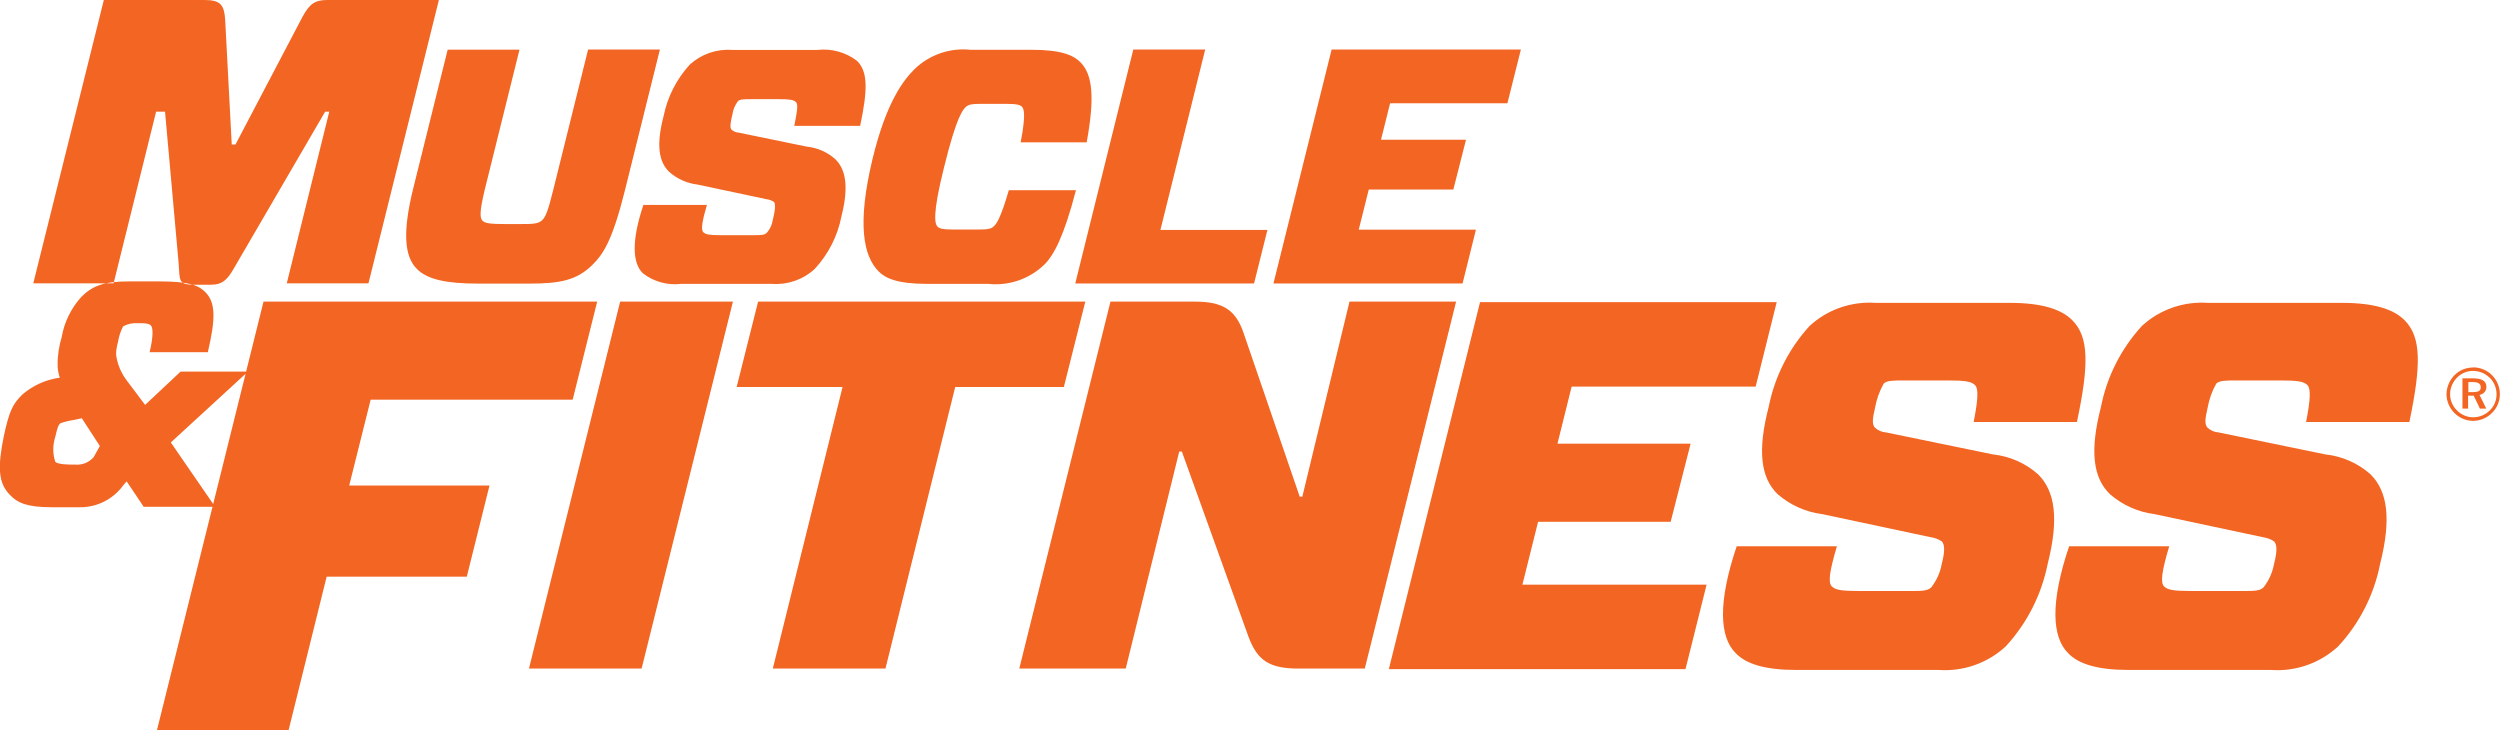<?xml version="1.0" encoding="UTF-8"?><svg id="a" xmlns="http://www.w3.org/2000/svg" viewBox="0 0 181.77 53.09"><path d="M12.01,8.12h-.66l-3.09,12.48H2.42L7.55,0h7.3c1.21,0,1.47,.35,1.53,1.59l.47,8.92h.27L22,1.21c.5-.91,.88-1.21,1.79-1.21h8.12l-5.12,20.6h-5.94l3.09-12.48h-.3l-6.64,11.4c-.5,.88-.88,1.18-1.65,1.18h-1.29c-1.12,0-.98-.35-1.07-1.53l-.99-11.04ZM37.77,3.61h-5.22l-2.48,9.99c-.83,3.3-.66,5.06,.24,5.95,.75,.76,2.09,1.07,4.47,1.07h3.69c2.19,0,3.45-.22,4.6-1.36,.78-.78,1.44-1.7,2.38-5.47l2.53-10.19h-5.22l-2.53,10.19c-.39,1.58-.56,1.97-.8,2.21-.29,.29-.75,.29-1.58,.29h-1.17c-.97,0-1.41-.05-1.6-.24-.22-.22-.19-.78,.17-2.28l2.52-10.16Zm13.65,11.29h-4.64c-.87,2.6-.8,4.21-.05,4.96,.79,.62,1.8,.9,2.79,.78h6.61c1.14,.08,2.27-.31,3.11-1.09,.99-1.07,1.66-2.39,1.94-3.82,.53-2.11,.34-3.38-.44-4.15-.58-.52-1.31-.84-2.09-.92l-4.96-1.02c-.19-.01-.37-.09-.51-.22-.14-.15-.04-.63,.08-1.14,.05-.33,.19-.65,.39-.92,.15-.15,.44-.15,1-.15h1.97c.83,0,1.09,.05,1.26,.22s.07,.72-.13,1.72h4.79c.56-2.65,.56-3.94-.22-4.72-.82-.63-1.86-.92-2.89-.8h-6.22c-1.12-.08-2.23,.31-3.06,1.07-.96,1.05-1.62,2.35-1.9,3.74-.54,2.07-.37,3.31,.41,4.06,.58,.51,1.3,.83,2.06,.92l5.04,1.07c.18,.02,.36,.09,.51,.19,.15,.14,.07,.74-.08,1.3-.05,.35-.2,.68-.44,.95-.17,.17-.44,.17-1,.17h-2.36c-.83,0-1.09-.05-1.26-.22s-.09-.77,.27-1.99h0Zm22.78-4.55h4.81c.58-3.19,.46-4.91-.46-5.83-.49-.49-1.36-.9-3.53-.9h-4.45c-1.5-.16-3,.36-4.08,1.41-.75,.75-2.04,2.31-3.06,6.57-1.12,4.69-.66,7.02,.46,8.14,.48,.49,1.36,.9,3.52,.9h4.45c1.5,.16,3-.36,4.08-1.41,.68-.68,1.41-2.02,2.29-5.4h-4.88c-.63,2.16-.92,2.46-1.09,2.62-.19,.2-.46,.24-1.21,.24h-1.63c-.9,0-1.12-.07-1.26-.22-.17-.17-.41-.78,.49-4.35,.92-3.72,1.36-4.13,1.56-4.33s.46-.24,1.21-.24h1.63c.9,0,1.12,.07,1.26,.22s.29,.56-.1,2.58h0Zm13.43-6.75h-5.23l-4.22,17.01h13l.97-3.89h-7.78l3.26-13.13Zm19.69,13.1h-8.53l.73-2.92h6.15l.92-3.62h-6.18l.66-2.65h8.53l.98-3.91h-13.76l-4.23,17.01h13.75l.97-3.91ZM41.64,29.05l1.78-7.12H19.16l-7.75,31.17h9.57l2.77-11.17h10.19l1.65-6.63h-10.2l1.56-6.24h14.69Zm5.01,19.56l6.64-26.68h-8.2l-6.63,26.68h8.2Zm30.7-20.47l1.56-6.21h-23.79l-1.56,6.21h7.7l-5.07,20.47h8.19l5.07-20.47h7.89Zm28.51-6.21h-7.74l-3.43,14.18h-.19l-4.08-11.89c-.57-1.68-1.49-2.29-3.54-2.29h-6.14l-6.63,26.68h7.74l3.89-15.78h.19l4.84,13.45c.65,1.75,1.52,2.33,3.66,2.33h4.8l6.64-26.68Zm18.21,20.58h-13.38l1.14-4.57h9.64l1.45-5.68h-9.68l1.03-4.15h13.38l1.53-6.14h-21.57l-6.63,26.68h21.57l1.53-6.13Zm9.49-2.79h-7.29c-1.37,4.07-1.26,6.59-.07,7.77,.76,.8,2.17,1.22,4.38,1.22h10.37c1.79,.13,3.56-.49,4.88-1.71,1.55-1.68,2.6-3.75,3.05-5.99,.84-3.32,.53-5.3-.69-6.52-.91-.81-2.06-1.32-3.28-1.45l-7.78-1.6c-.3-.02-.58-.14-.8-.34-.23-.23-.19-.65,0-1.45,.11-.62,.32-1.21,.63-1.76,.23-.23,.69-.23,1.57-.23h3.09c1.3,0,1.71,.08,1.98,.34s.21,1.11-.1,2.68h7.51c.88-4.16,.88-6.18-.34-7.4-.8-.8-2.21-1.26-4.54-1.26h-9.76c-1.76-.12-3.5,.48-4.8,1.68-1.51,1.65-2.53,3.68-2.97,5.87-.84,3.24-.57,5.18,.65,6.36,.91,.79,2.04,1.3,3.24,1.45l7.89,1.68c.29,.04,.56,.14,.8,.3,.23,.23,.23,.76,0,1.64-.11,.62-.37,1.2-.76,1.7-.27,.27-.68,.27-1.56,.27h-3.7c-1.3,0-1.72-.08-1.98-.34s-.19-1.02,.38-2.92h0Zm24.16,0h-7.28c-1.37,4.07-1.26,6.59-.07,7.77,.76,.8,2.17,1.22,4.38,1.22h10.37c1.79,.13,3.56-.49,4.88-1.71,1.55-1.67,2.61-3.75,3.05-5.99,.84-3.32,.53-5.3-.69-6.52-.91-.81-2.06-1.32-3.28-1.45l-7.77-1.6c-.3-.02-.58-.14-.8-.34-.23-.23-.19-.65,0-1.45,.11-.62,.32-1.22,.63-1.76,.23-.23,.69-.23,1.56-.23h3.09c1.3,0,1.72,.08,1.98,.34s.21,1.11-.1,2.68h7.51c.87-4.16,.87-6.18-.35-7.4-.8-.8-2.21-1.26-4.54-1.26h-9.76c-1.76-.12-3.5,.48-4.8,1.68-1.51,1.65-2.54,3.68-2.97,5.87-.84,3.24-.57,5.18,.65,6.36,.91,.79,2.04,1.3,3.24,1.45l7.89,1.68c.29,.04,.56,.14,.8,.3,.23,.23,.23,.76,0,1.64-.11,.62-.37,1.2-.76,1.7-.26,.27-.69,.27-1.56,.27h-3.7c-1.3,0-1.72-.08-1.98-.34s-.19-1.02,.38-2.92h0ZM15.11,25.61c.59-2.51,.56-3.63-.19-4.38-.47-.47-1.15-.77-3.33-.77h-2.18c-1.78,0-2.65,.28-3.49,1.12-.74,.82-1.24,1.82-1.43,2.91-.2,.67-.31,1.36-.3,2.06,0,.31,.06,.62,.16,.91-1.02,.14-1.97,.57-2.74,1.24-.68,.68-.93,1.15-1.33,3-.47,2.3-.4,3.44,.45,4.29,.54,.58,1.26,.89,3.02,.89h2.04c1.26,.02,2.46-.59,3.19-1.62l.23-.26,1.24,1.85h5.11l.02-.09-3.16-4.59,5.51-5.06,.02-.09h-4.82l-2.58,2.42-1.29-1.72c-.44-.56-.73-1.23-.82-1.94,0-.31,.06-.62,.14-.92,.06-.39,.19-.78,.37-1.13,.33-.18,.7-.26,1.08-.23h.26c.42,0,.59,.07,.68,.16,.16,.16,.19,.78-.09,1.95h4.24Zm-9.66,8.17h-.16c-.33,0-1.08-.01-1.27-.2-.2-.59-.19-1.23,0-1.82,.16-.7,.23-.87,.38-.99,.32-.11,.65-.19,.99-.24l.56-.12,1.31,2.02-.45,.81c-.34,.39-.85,.59-1.36,.54Zm174.37-7.06c-.51,0-.99,.19-1.35,.55-.37,.37-.58,.87-.59,1.39,.01,1.06,.87,1.93,1.93,1.94,.52,0,1.01-.21,1.38-.58,.37-.36,.57-.85,.57-1.36,0-.51-.2-1-.56-1.37-.36-.37-.87-.58-1.39-.58Zm1.21,.75c.32,.32,.49,.75,.49,1.2,0,.44-.17,.86-.49,1.17-.32,.32-.75,.5-1.21,.5-.44,0-.87-.18-1.18-.5-.32-.31-.5-.74-.5-1.18,0-.45,.19-.89,.51-1.21,.31-.31,.73-.49,1.17-.48,.45,0,.89,.18,1.2,.5h0Zm-1.16,.04h-.83v2.2h.41v-.94h.41l.45,.94h.46l-.49-1c.29-.04,.51-.29,.5-.59,0-.4-.3-.6-.92-.61Zm-.07,.27c.39,0,.57,.12,.57,.38s-.18,.35-.55,.35h-.35v-.73h.34Z" fill="#F26522"/></svg>